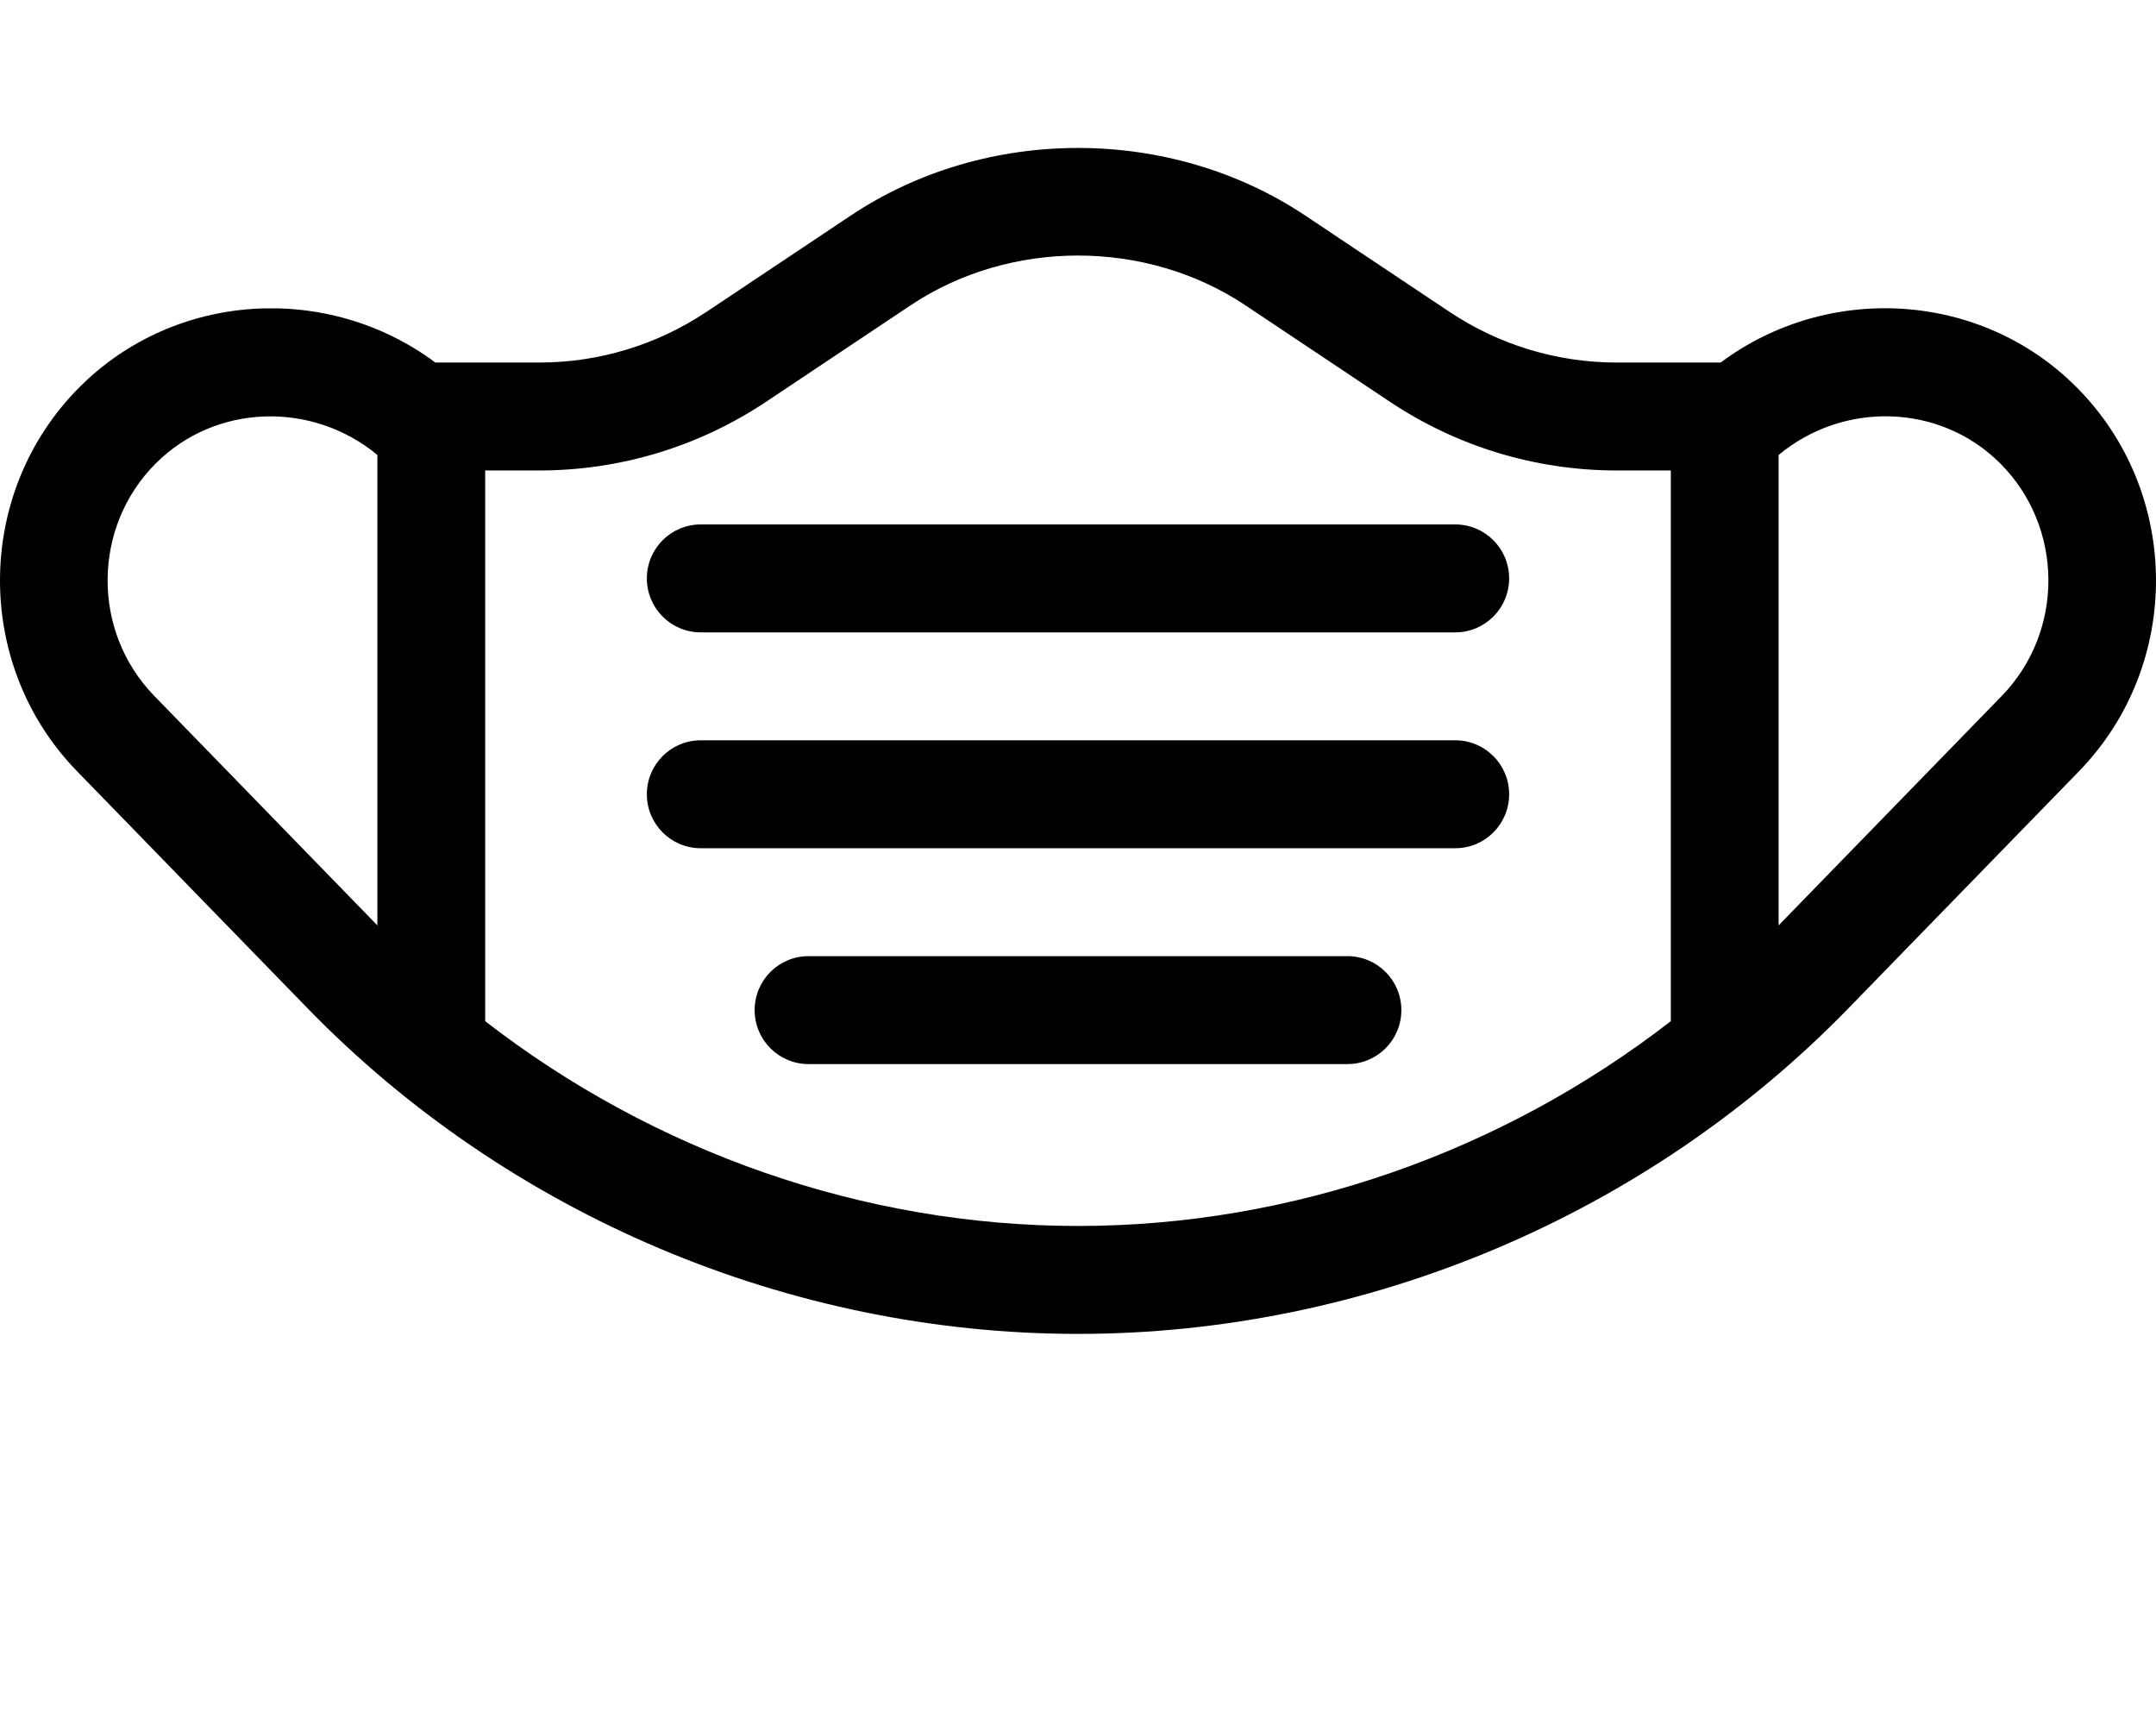 <svg xmlns="http://www.w3.org/2000/svg" viewBox="0 0 640 512"><!-- Font Awesome Pro 6.0.0-alpha2 by @fontawesome - https://fontawesome.com License - https://fontawesome.com/license (Commercial License) --><path d="M616.4 114.914C587.868 86.305 542.479 83.945 510.763 107.609H479.98C462.232 107.609 445.015 102.4 430.236 92.53L387.491 64C347.372 37.221 292.628 37.221 252.509 64L209.764 92.53C194.985 102.4 177.768 107.609 160.02 107.609H129.233C97.521 83.961 52.159 86.321 23.6 114.914C-7.583 146.15 -7.896 197.283 22.85 228.894L91.279 299.251C151.022 360.691 234.386 395.916 320 395.916S488.978 360.691 548.721 299.251L617.15 228.91C647.896 197.283 647.583 146.15 616.4 114.914ZM112.026 274.666L45.785 206.542C27.162 187.413 27.35 156.458 46.222 137.563C64.128 119.667 92.802 119.09 112.026 135.041V274.666ZM495.978 303.091C445.906 341.894 383.736 363.882 320 363.882S194.094 341.894 144.022 303.091V139.643H160.02C184.111 139.643 207.452 132.573 227.512 119.184L270.256 90.653C299.815 70.914 340.185 70.914 369.744 90.653L412.488 119.184C432.548 132.573 455.889 139.643 479.98 139.643H495.978V303.091ZM594.215 206.558L527.974 274.666V135.039C547.196 119.063 575.842 119.637 593.778 137.563C612.65 156.458 612.838 187.413 594.215 206.558ZM431.986 219.728H208.014C199.172 219.728 192.016 226.892 192.016 235.745C192.016 244.599 199.172 251.763 208.014 251.763H431.986C440.828 251.763 447.984 244.599 447.984 235.745C447.984 226.892 440.828 219.728 431.986 219.728ZM431.986 155.66H208.014C199.172 155.66 192.016 162.824 192.016 171.677S199.172 187.694 208.014 187.694H431.986C440.828 187.694 447.984 180.53 447.984 171.677S440.828 155.66 431.986 155.66ZM399.99 283.797H240.01C231.168 283.797 224.012 290.961 224.012 299.814S231.168 315.831 240.01 315.831H399.99C408.832 315.831 415.988 308.667 415.988 299.814S408.832 283.797 399.99 283.797Z"/></svg>